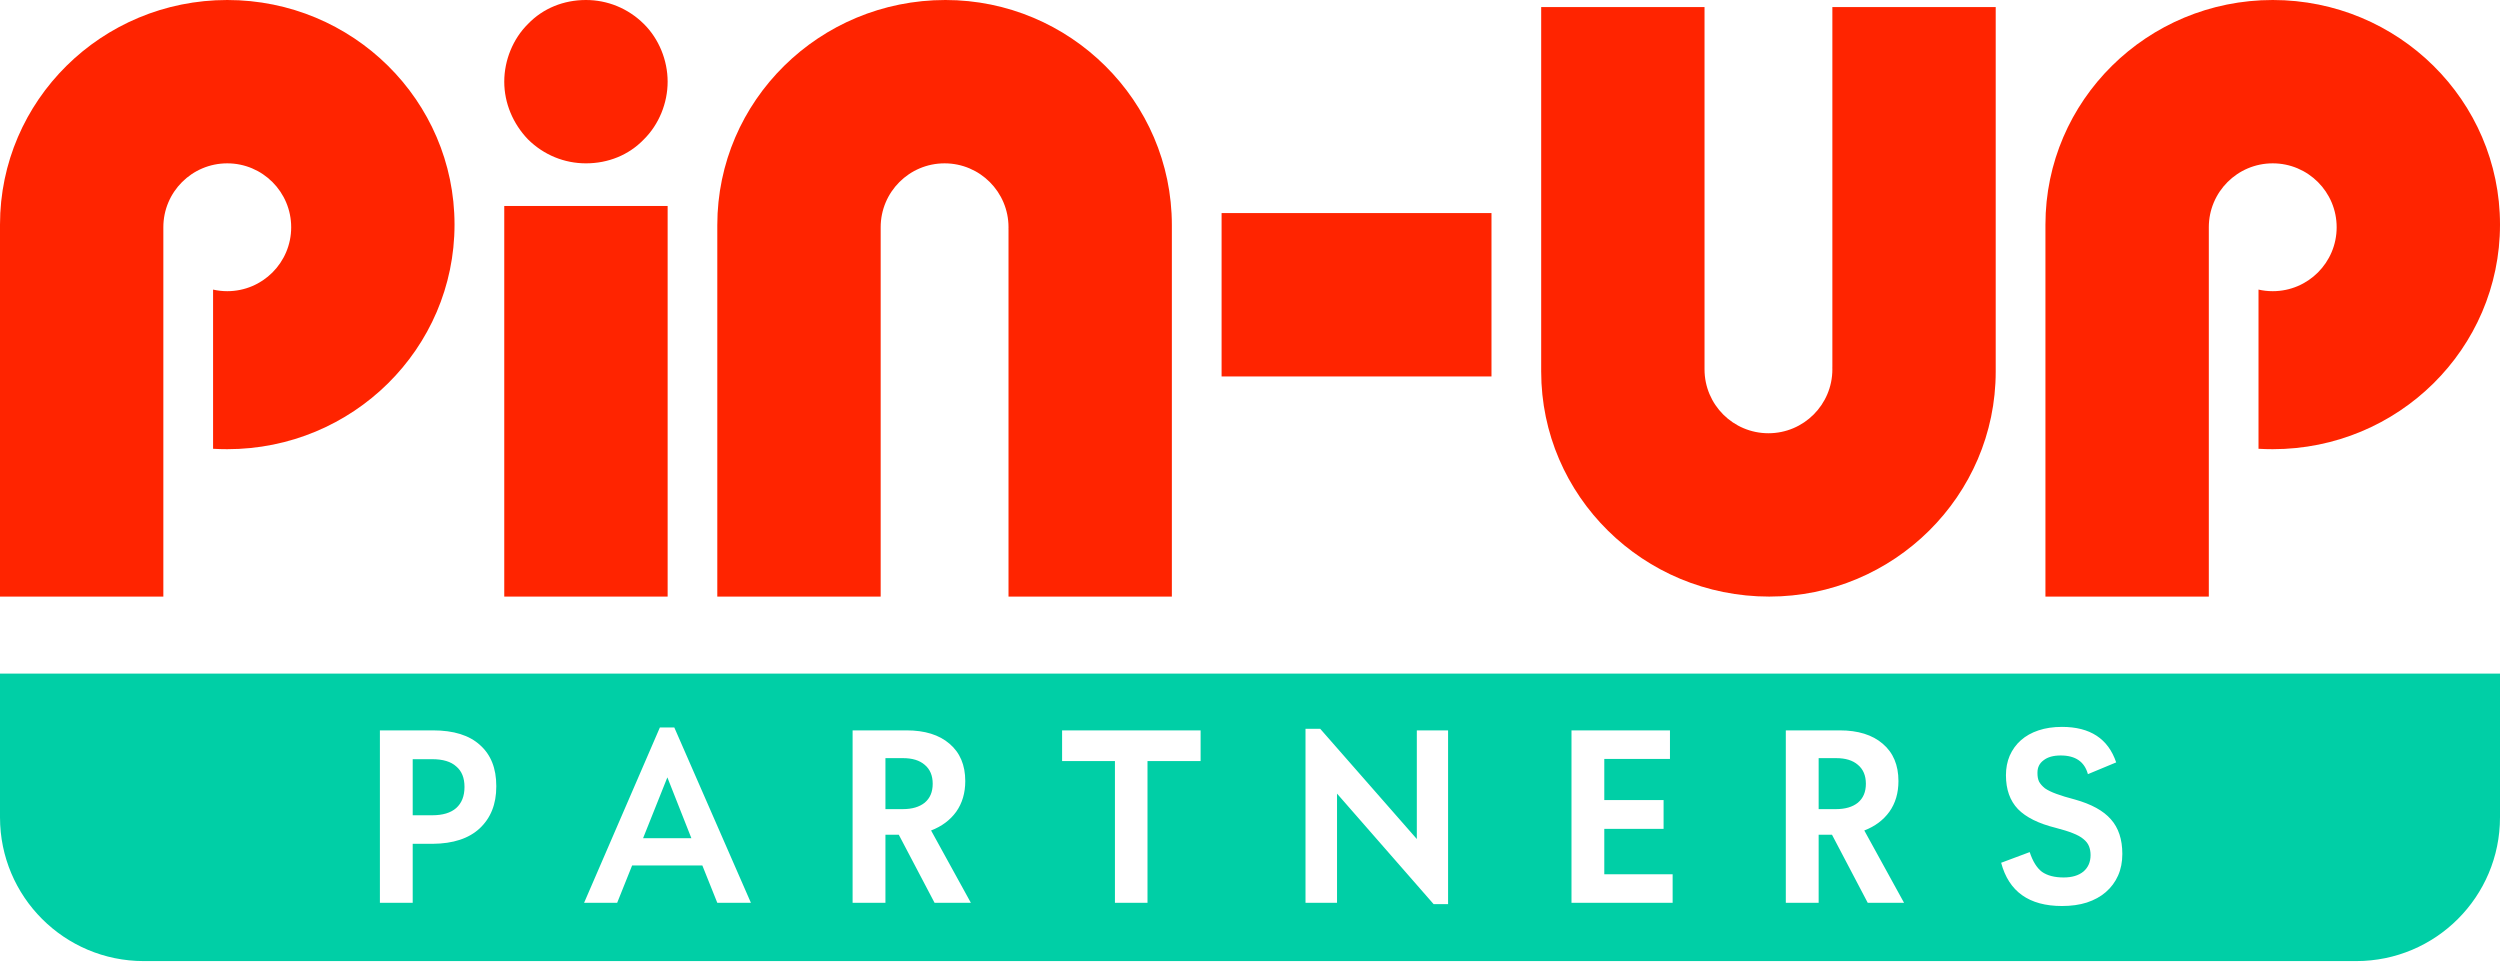 <svg width="74" height="29" viewBox="0 0 74 29" fill="none" xmlns="http://www.w3.org/2000/svg">
<g style="mix-blend-mode:luminosity">
<path fill-rule="evenodd" clip-rule="evenodd" d="M13.454 6.648C13.454 10.32 10.443 13.296 6.727 13.296C6.586 13.296 6.446 13.292 6.307 13.284V8.572C6.442 8.603 6.583 8.619 6.727 8.619C7.772 8.619 8.619 7.772 8.619 6.727C8.619 5.682 7.772 4.835 6.727 4.835C5.682 4.835 4.835 5.682 4.835 6.727V13.03V13.296V17.659H0V6.648C0 2.976 3.012 0 6.727 0C10.443 0 13.454 2.976 13.454 6.648Z" fill="#FF2400"/>
<path fill-rule="evenodd" clip-rule="evenodd" d="M74 6.648C74 10.32 70.988 13.296 67.273 13.296C67.132 13.296 66.991 13.292 66.852 13.284V8.572C66.987 8.603 67.128 8.619 67.273 8.619C68.318 8.619 69.165 7.772 69.165 6.727C69.165 5.682 68.318 4.835 67.273 4.835C66.228 4.835 65.381 5.682 65.381 6.727V13.03V13.296V17.659H60.545V6.648C60.545 2.976 63.557 0 67.273 0C70.988 0 74 2.976 74 6.648Z" fill="#FF2400"/>
<path d="M19.762 2.418C19.762 3.053 19.503 3.687 19.057 4.127C18.611 4.591 18.001 4.835 17.344 4.835C16.71 4.835 16.1 4.591 15.63 4.127C15.184 3.663 14.926 3.053 14.926 2.418C14.926 1.783 15.184 1.148 15.63 0.708C16.076 0.244 16.687 0 17.344 0C17.978 0 18.588 0.244 19.057 0.708C19.503 1.148 19.762 1.783 19.762 2.418Z" fill="#FF2400"/>
<path d="M19.762 6.097H14.926V17.659H19.762V6.097Z" fill="#FF2400"/>
<path d="M44.148 11.143V6.307H36.159V11.143H44.148Z" fill="#FF2400"/>
<path fill-rule="evenodd" clip-rule="evenodd" d="M34.687 17.659V6.662C34.687 2.982 31.665 0 27.984 0C24.255 0 21.232 2.982 21.232 6.662V17.659H26.068V13.083V6.83V6.806C26.068 6.793 26.068 6.78 26.068 6.767C26.068 6.754 26.068 6.741 26.068 6.727C26.068 5.682 26.915 4.835 27.96 4.835C29.005 4.835 29.852 5.682 29.852 6.727C29.852 6.741 29.852 6.754 29.851 6.767C29.852 6.78 29.852 6.793 29.852 6.806V17.659H34.687Z" fill="#FF2400"/>
<path fill-rule="evenodd" clip-rule="evenodd" d="M59.073 0.21V10.998C59.073 14.677 56.051 17.659 52.37 17.659C48.641 17.659 45.619 14.677 45.619 10.998V0.21H50.454V4.576V10.829V10.853C50.454 10.866 50.454 10.879 50.454 10.892C50.454 10.905 50.454 10.918 50.454 10.932C50.454 11.977 51.301 12.824 52.346 12.824C53.391 12.824 54.238 11.977 54.238 10.932C54.238 10.918 54.238 10.905 54.237 10.892C54.238 10.879 54.238 10.866 54.238 10.853V0.21H59.073Z" fill="#FF2400"/>
<path fill-rule="evenodd" clip-rule="evenodd" d="M69.745 19.939H37.067H4.255H0V24.193C0 26.543 1.905 28.448 4.255 28.448L4.261 28.448H69.739L69.745 28.448C72.095 28.448 74 26.543 74 24.193V19.939H69.745ZM59.234 25.538C59.461 26.391 60.061 26.818 61.035 26.818C61.309 26.818 61.554 26.784 61.77 26.715C61.992 26.642 62.179 26.539 62.331 26.407C62.489 26.27 62.611 26.107 62.695 25.917C62.779 25.728 62.821 25.514 62.821 25.277C62.821 24.845 62.708 24.503 62.481 24.25C62.26 23.997 61.905 23.802 61.415 23.665C61.194 23.607 61.012 23.552 60.87 23.499C60.727 23.447 60.614 23.392 60.53 23.334C60.451 23.27 60.393 23.204 60.356 23.136C60.324 23.067 60.309 22.986 60.309 22.891V22.867C60.309 22.715 60.369 22.593 60.49 22.504C60.611 22.409 60.78 22.362 60.996 22.362C61.433 22.362 61.702 22.546 61.802 22.915L62.639 22.567C62.402 21.866 61.868 21.516 61.035 21.516C60.777 21.516 60.546 21.55 60.34 21.619C60.135 21.687 59.961 21.785 59.819 21.911C59.676 22.038 59.566 22.19 59.487 22.369C59.413 22.543 59.376 22.736 59.376 22.946C59.376 23.368 59.495 23.702 59.732 23.95C59.969 24.192 60.34 24.377 60.846 24.503C61.051 24.556 61.22 24.608 61.352 24.661C61.489 24.714 61.594 24.772 61.668 24.835C61.747 24.898 61.802 24.969 61.834 25.048C61.865 25.127 61.881 25.214 61.881 25.309C61.881 25.514 61.81 25.678 61.668 25.799C61.525 25.915 61.331 25.973 61.083 25.973C60.814 25.973 60.601 25.917 60.443 25.807C60.29 25.691 60.169 25.496 60.079 25.222L59.234 25.538ZM18.711 25.617H20.789L21.232 26.723H22.227L19.959 21.532H19.533L17.289 26.723H18.268L18.711 25.617ZM19.754 23.01L20.465 24.811H19.035L19.754 23.01ZM14.69 23.286V23.262C14.69 22.741 14.529 22.338 14.208 22.053C13.892 21.764 13.428 21.619 12.817 21.619H11.245V26.723H12.216V24.977H12.809C13.415 24.972 13.878 24.819 14.2 24.519C14.526 24.213 14.69 23.802 14.69 23.286ZM13.504 23.918C13.341 24.061 13.104 24.132 12.793 24.132H12.216V22.472H12.793C13.109 22.472 13.346 22.543 13.504 22.686C13.668 22.823 13.749 23.025 13.749 23.294C13.749 23.563 13.668 23.771 13.504 23.918ZM26.604 24.708H26.209V26.723H25.237V21.619H26.833C27.376 21.619 27.8 21.751 28.105 22.014C28.416 22.277 28.572 22.646 28.572 23.12C28.572 23.473 28.482 23.776 28.303 24.029C28.124 24.276 27.876 24.461 27.56 24.582L28.738 26.723H27.663L26.604 24.708ZM26.209 23.95H26.723C26.997 23.95 27.212 23.887 27.371 23.76C27.529 23.628 27.608 23.442 27.608 23.199C27.608 22.957 27.529 22.77 27.371 22.638C27.218 22.506 27.005 22.441 26.731 22.441H26.209V23.95ZM33.966 22.528H35.538V21.619H31.438V22.528H33.002V26.723H33.966V22.528ZM42.863 21.619V26.763H42.436L39.576 23.491V26.723H38.643V21.572H39.078L41.938 24.835V21.619H42.863ZM49.51 26.723V25.878H47.487V24.535H49.242V23.681H47.487V22.464H49.431V21.619H46.516V26.723H49.51ZM54.227 24.708H53.832V26.723H52.86V21.619H54.456C54.998 21.619 55.422 21.751 55.728 22.014C56.039 22.277 56.194 22.646 56.194 23.12C56.194 23.473 56.105 23.776 55.925 24.029C55.746 24.276 55.499 24.461 55.183 24.582L56.36 26.723H55.285L54.227 24.708ZM53.832 23.95H54.345C54.619 23.95 54.835 23.887 54.993 23.76C55.151 23.628 55.23 23.442 55.23 23.199C55.23 22.957 55.151 22.77 54.993 22.638C54.84 22.506 54.627 22.441 54.353 22.441H53.832V23.95Z" fill="#00CFA6"/>
</g>
</svg>
